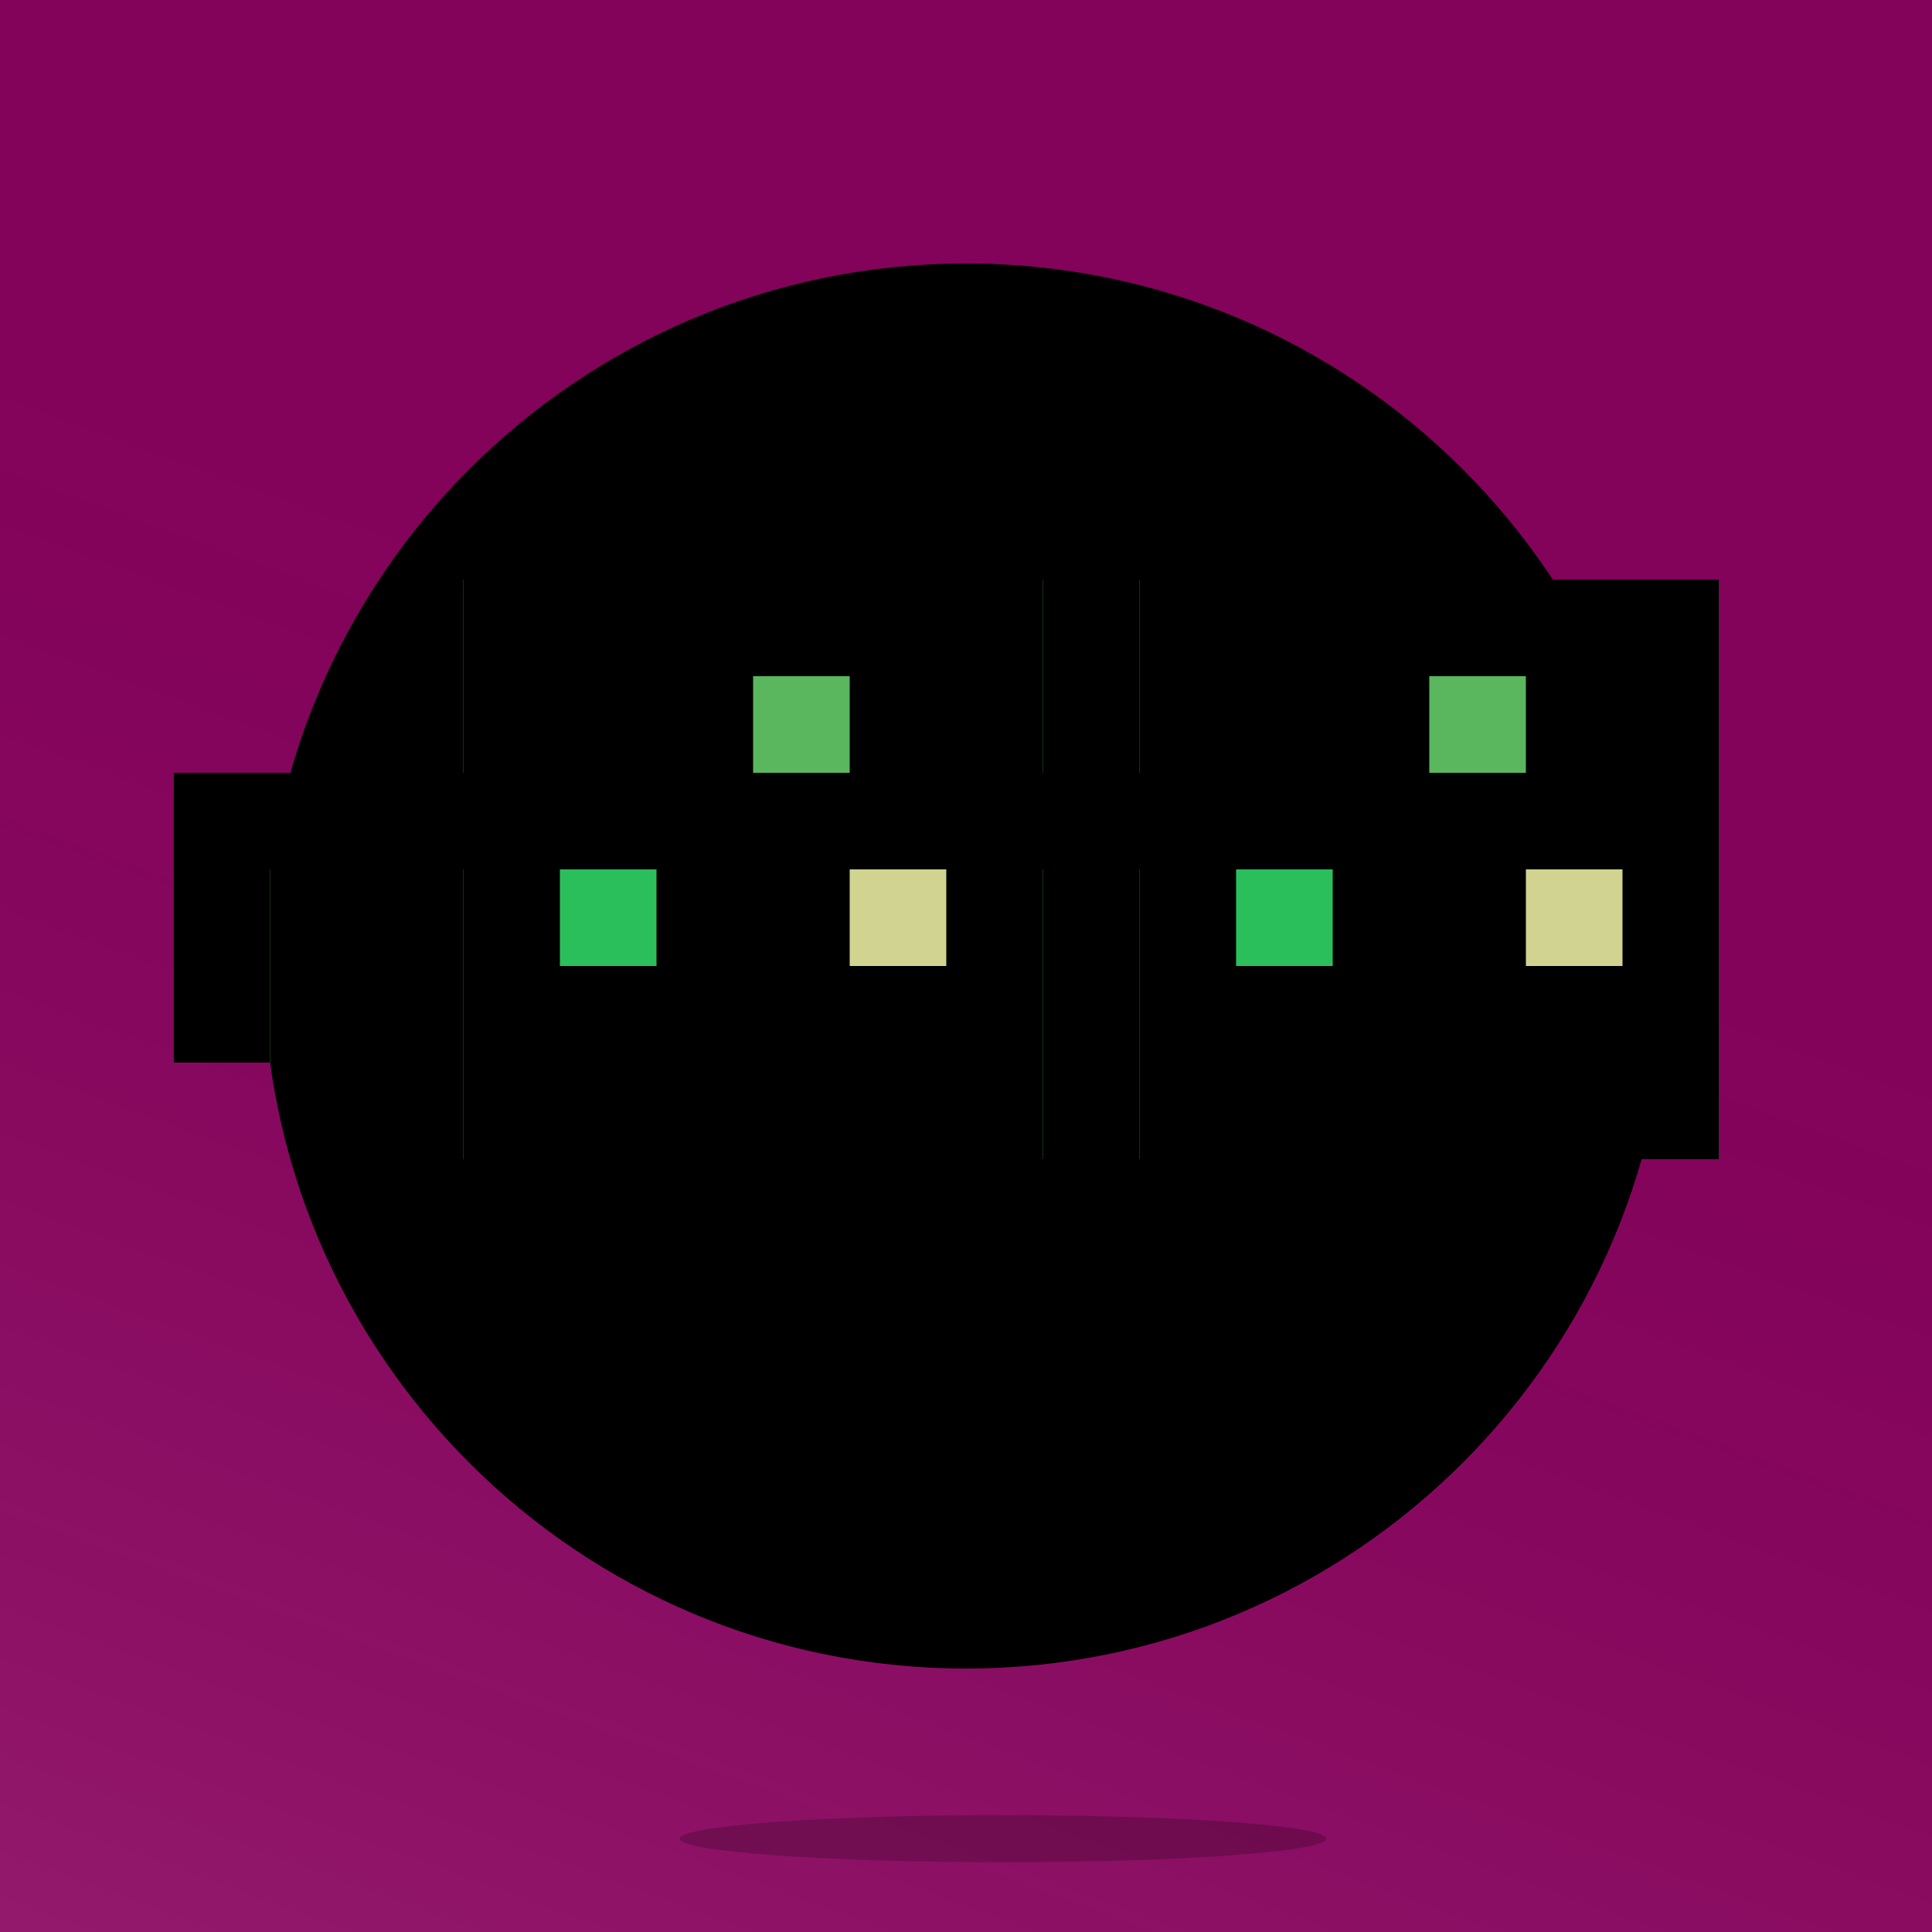 <svg viewBox="0 0 100 100" xmlns="http://www.w3.org/2000/svg"><svg><path class="shade" fill="#000" d="M0 0h100v100H0z" /><path class="bg" opacity="0.9" d="M0 0h100v100H0z" /><path fill="url(#grad)" opacity="0.21" d="M0 0h100v100H0z"/><defs><linearGradient id="grad" gradientTransform="translate(66.458 24.358) rotate(110)" gradientUnits="userSpaceOnUse" r="1" cx="0" cy="0%"><stop offset="15.62%" stop-color="#000" stop-opacity=".21"/><stop offset="100%" stop-color="#fff" stop-opacity=".49"/></linearGradient><filter id="sh" color-interpolation-filters="sRGB" filterUnits="userSpaceOnUse"><feGaussianBlur stdDeviation="4"/></filter></defs><g filter="url(#sh)" opacity="0.2" transform="translate(16, 40) scale(0.65)"><path fill="#000" d="M81 84.875c0 1.035-11.529 1.875-25.75 1.875s-25.75-.84-25.75-1.875C29.5 83.84 41.029 83 55.25 83S81 83.84 81 84.875Z"/></g></svg><svg viewBox="0 0 110 110"><defs><radialGradient id="gzr" gradientTransform="translate(66.458 24.358) scale(75.291)" gradientUnits="userSpaceOnUse" r="1" cx="0" cy="0%"><stop offset="15.62%" stop-color="hsl(131, 71%, 85%)" /><stop offset="39.58%" stop-color="hsl(132, 75%, 72%)" /><stop offset="72.92%" stop-color="hsl(138, 80%, 55%)" /><stop offset="90.63%" stop-color="hsl(140, 83%, 48%)" /><stop offset="100%" stop-color="hsl(141, 83%, 47%)" /></radialGradient></defs><g transform="translate(15, 15) scale(0.8)"><path d="M100 50C100 22.386 77.614 0 50 0C22.386 0 0 22.386 0 50C0 77.614 22.386 100 50 100C77.614 100 100 77.614 100 50Z" fill="url(#gzr)" /></g></svg><svg viewBox="0 0 100 100" style="shape-rendering:crispedges" class="nogs"><g transform="translate(-1.02, -5)"><defs><style>.bg{fill:#980369}.a{fill:#5bb75d}.b{fill:#2bbf5b}.c{fill:#d1d491;}.d{fill:#6a5ad2;}.e{fill:#5bb75d;}.y{fill:#fff}.p{fill:#000}</style></defs><path class="a" d="M10 50v10h5V50h-5Zm15-5H10v5h15v-5Zm35 0h-5v5h5v-5ZM25 35v30h30V35H25Zm35 0v30h30V35H60Z"/><path fill="#000" d="M10 50v10h5V50h-5Zm15-5H10v5h15v-5Zm35 0h-5v5h5v-5ZM25 35v30h30V35H25Zm35 0v30h30V35H60Z"/><path class="a" fill="#ff0e0e" d="M45 40h-5v5h5v-5Zm35 0h-5v5h5v-5Z"/><path class="b" fill="#0adc4d" d="M35 50h-5v5h5v-5Z"/><path class="c" fill="#1929f4" d="M50 50h-5v5h5v-5Z"/><path class="b" fill="#0adc4d" d="M70 50h-5v5h5v-5Z"/><path class="c" fill="#1929f4" d="M85 50h-5v5h5v-5Z"/></g></svg></svg>